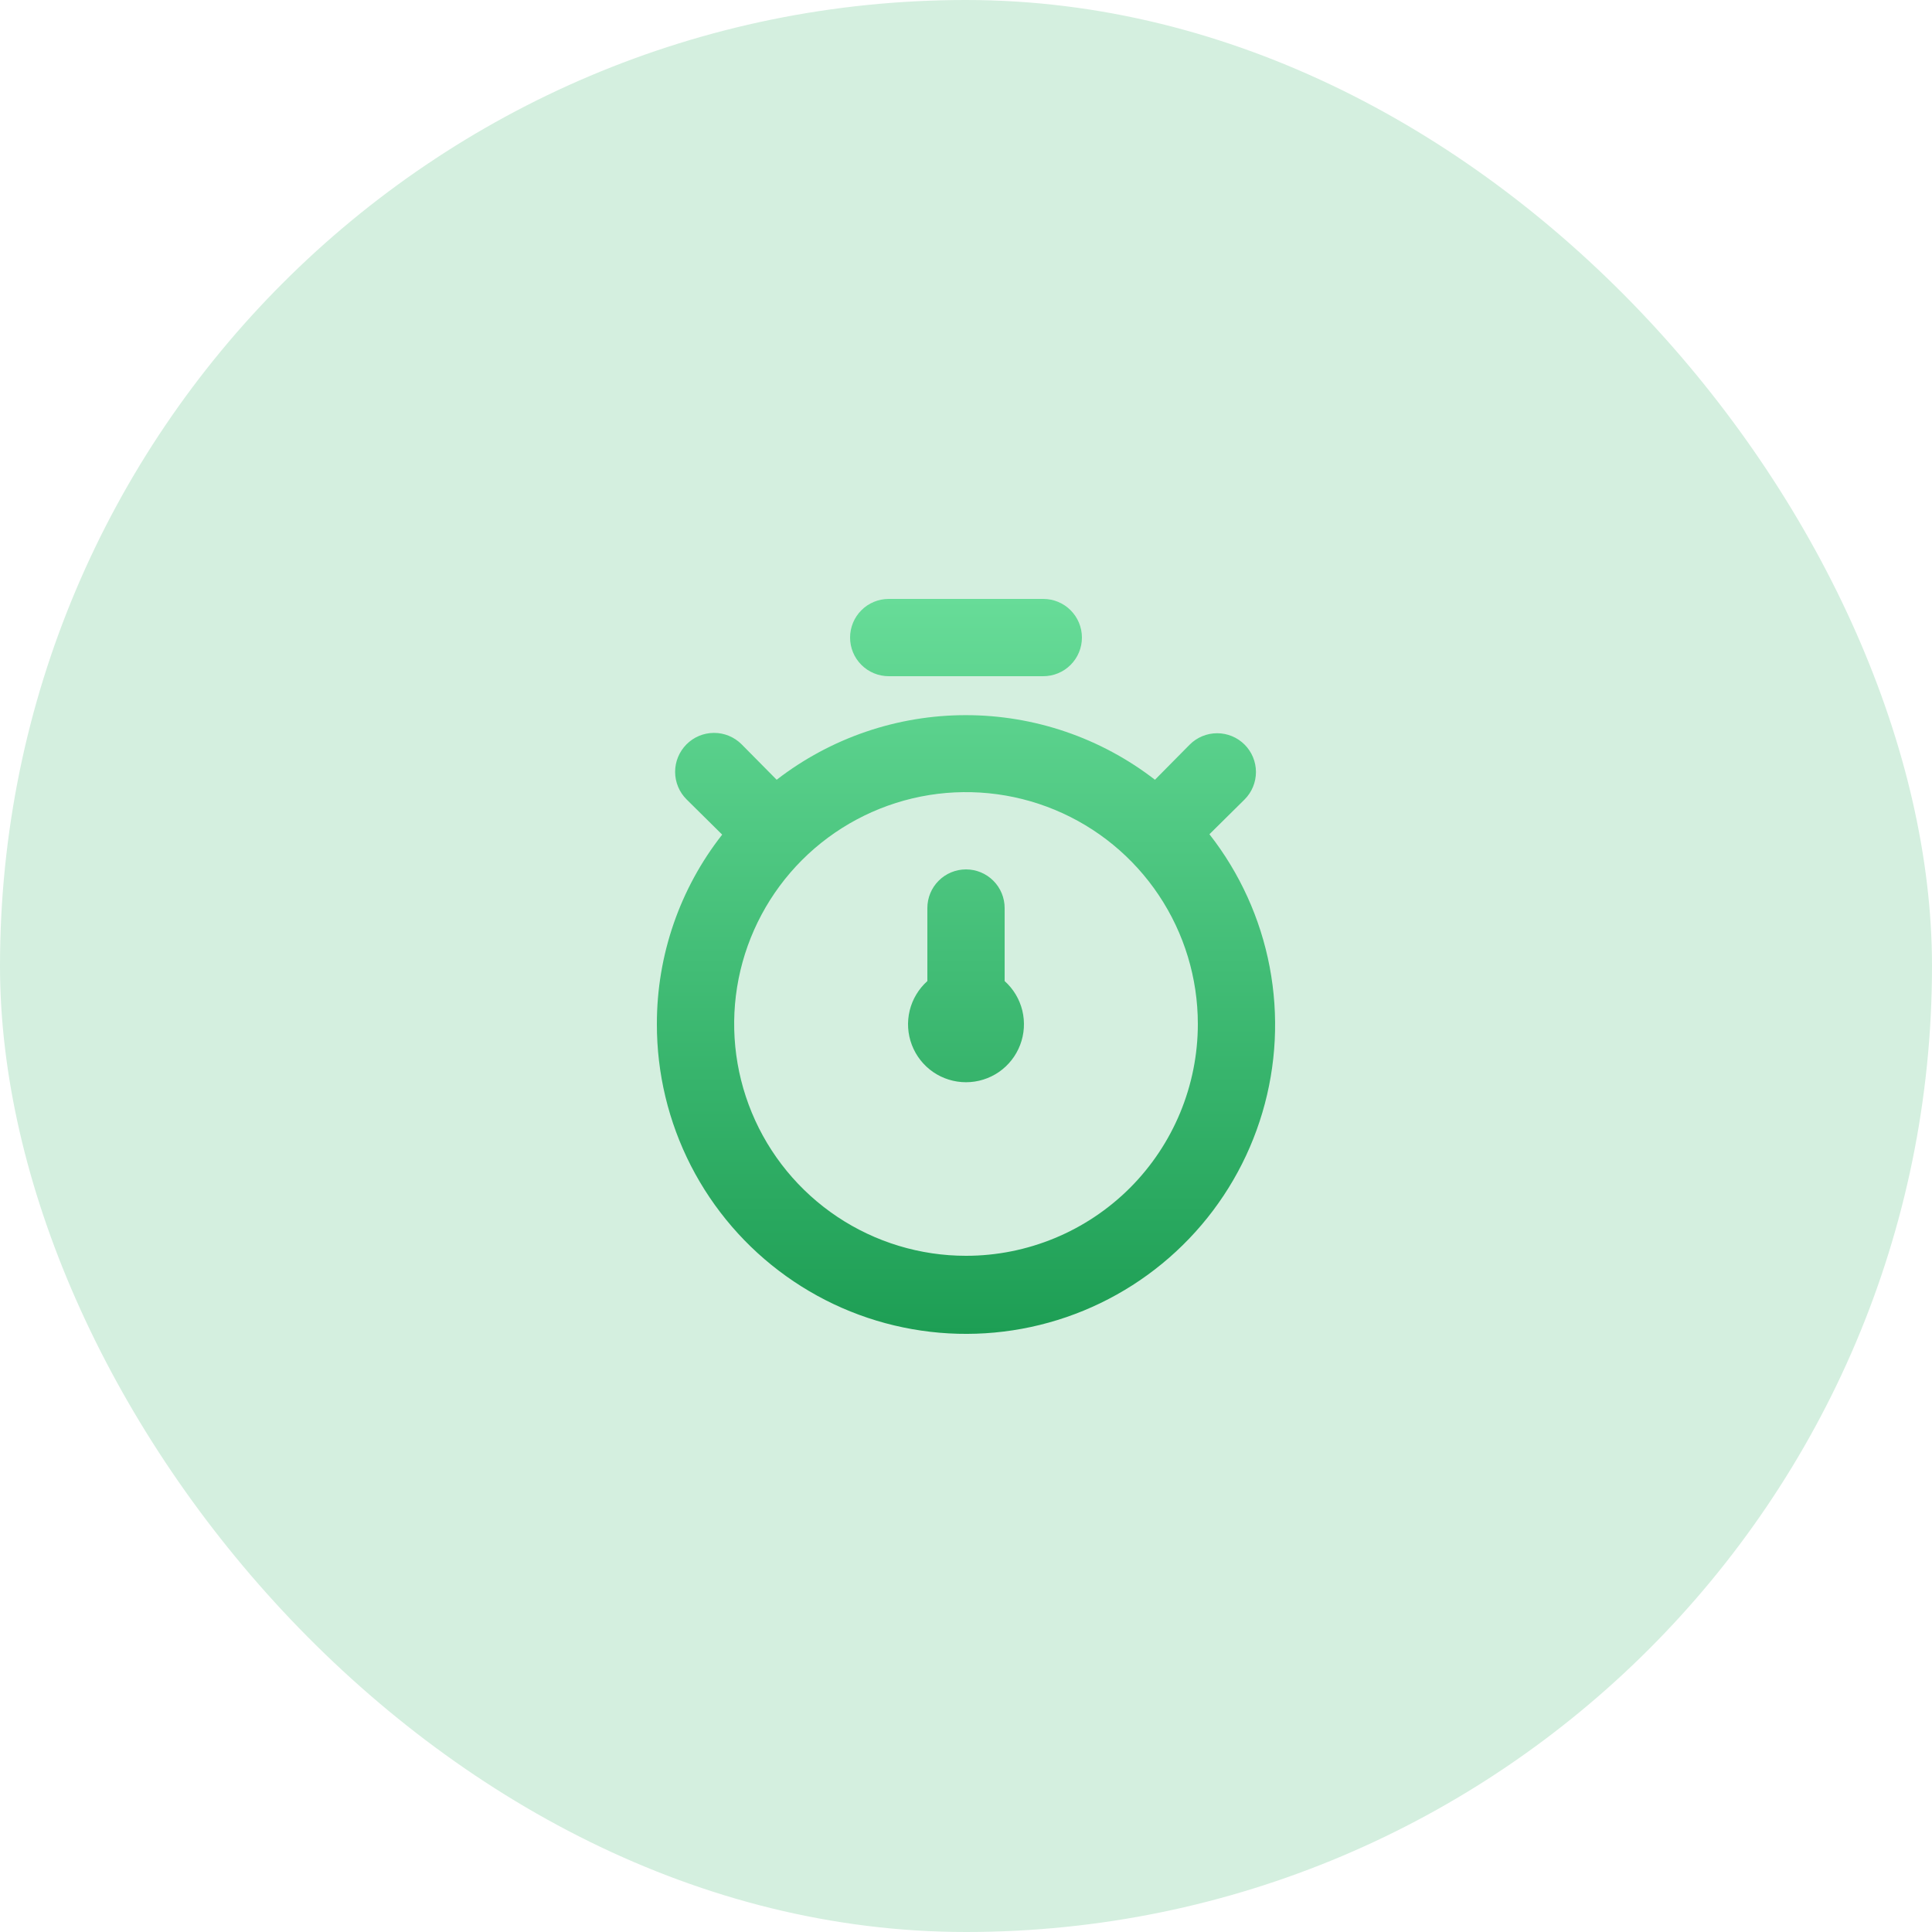 <svg width="50" height="50" viewBox="0 0 50 50" fill="none" xmlns="http://www.w3.org/2000/svg">
<rect width="50" height="50" rx="25" fill="#D4EFDF"/>
<path d="M31.3 21.59L32.21 20.69C32.398 20.502 32.504 20.246 32.504 19.98C32.504 19.714 32.398 19.458 32.21 19.27C32.022 19.082 31.766 18.976 31.5 18.976C31.234 18.976 30.978 19.082 30.79 19.27L29.89 20.18C28.489 19.096 26.767 18.508 24.995 18.508C23.223 18.508 21.502 19.096 20.1 20.18L19.19 19.26C19 19.072 18.744 18.966 18.477 18.967C18.209 18.968 17.953 19.075 17.765 19.265C17.577 19.455 17.471 19.711 17.472 19.979C17.473 20.246 17.58 20.502 17.77 20.69L18.69 21.6C17.593 22.997 16.998 24.723 17 26.5C16.997 27.775 17.299 29.033 17.88 30.168C18.462 31.303 19.306 32.283 20.343 33.025C21.38 33.768 22.58 34.252 23.842 34.436C25.104 34.621 26.392 34.501 27.598 34.087C28.804 33.673 29.894 32.976 30.776 32.055C31.659 31.134 32.308 30.016 32.67 28.793C33.033 27.57 33.097 26.278 32.859 25.025C32.621 23.772 32.086 22.594 31.3 21.59ZM25 32.5C23.813 32.5 22.653 32.148 21.667 31.489C20.68 30.829 19.911 29.892 19.457 28.796C19.003 27.7 18.884 26.493 19.115 25.329C19.347 24.166 19.918 23.096 20.757 22.257C21.596 21.418 22.666 20.847 23.829 20.615C24.993 20.384 26.2 20.503 27.296 20.957C28.392 21.411 29.33 22.18 29.989 23.167C30.648 24.153 31 25.313 31 26.5C31 28.091 30.368 29.617 29.243 30.743C28.117 31.868 26.591 32.5 25 32.5ZM23 17.5H27C27.265 17.5 27.52 17.395 27.707 17.207C27.895 17.02 28 16.765 28 16.5C28 16.235 27.895 15.98 27.707 15.793C27.52 15.605 27.265 15.5 27 15.5H23C22.735 15.5 22.48 15.605 22.293 15.793C22.105 15.98 22 16.235 22 16.5C22 16.765 22.105 17.02 22.293 17.207C22.48 17.395 22.735 17.5 23 17.5ZM26 23.5C26 23.235 25.895 22.98 25.707 22.793C25.52 22.605 25.265 22.5 25 22.5C24.735 22.5 24.48 22.605 24.293 22.793C24.105 22.98 24 23.235 24 23.5V25.39C23.774 25.593 23.614 25.859 23.542 26.154C23.471 26.45 23.49 26.759 23.599 27.043C23.707 27.327 23.899 27.571 24.149 27.744C24.4 27.916 24.696 28.008 25 28.008C25.304 28.008 25.6 27.916 25.851 27.744C26.101 27.571 26.293 27.327 26.401 27.043C26.51 26.759 26.529 26.45 26.458 26.154C26.386 25.859 26.227 25.593 26 25.39V23.5Z" fill="url(#paint0_linear_558_62114)"/>
<defs>
<linearGradient id="paint0_linear_558_62114" x1="25" y1="15.5" x2="25" y2="34.52" gradientUnits="userSpaceOnUse">
<stop stop-color="#67DC98"/>
<stop offset="1" stop-color="#1D9E54"/>
</linearGradient>
</defs>
</svg>
